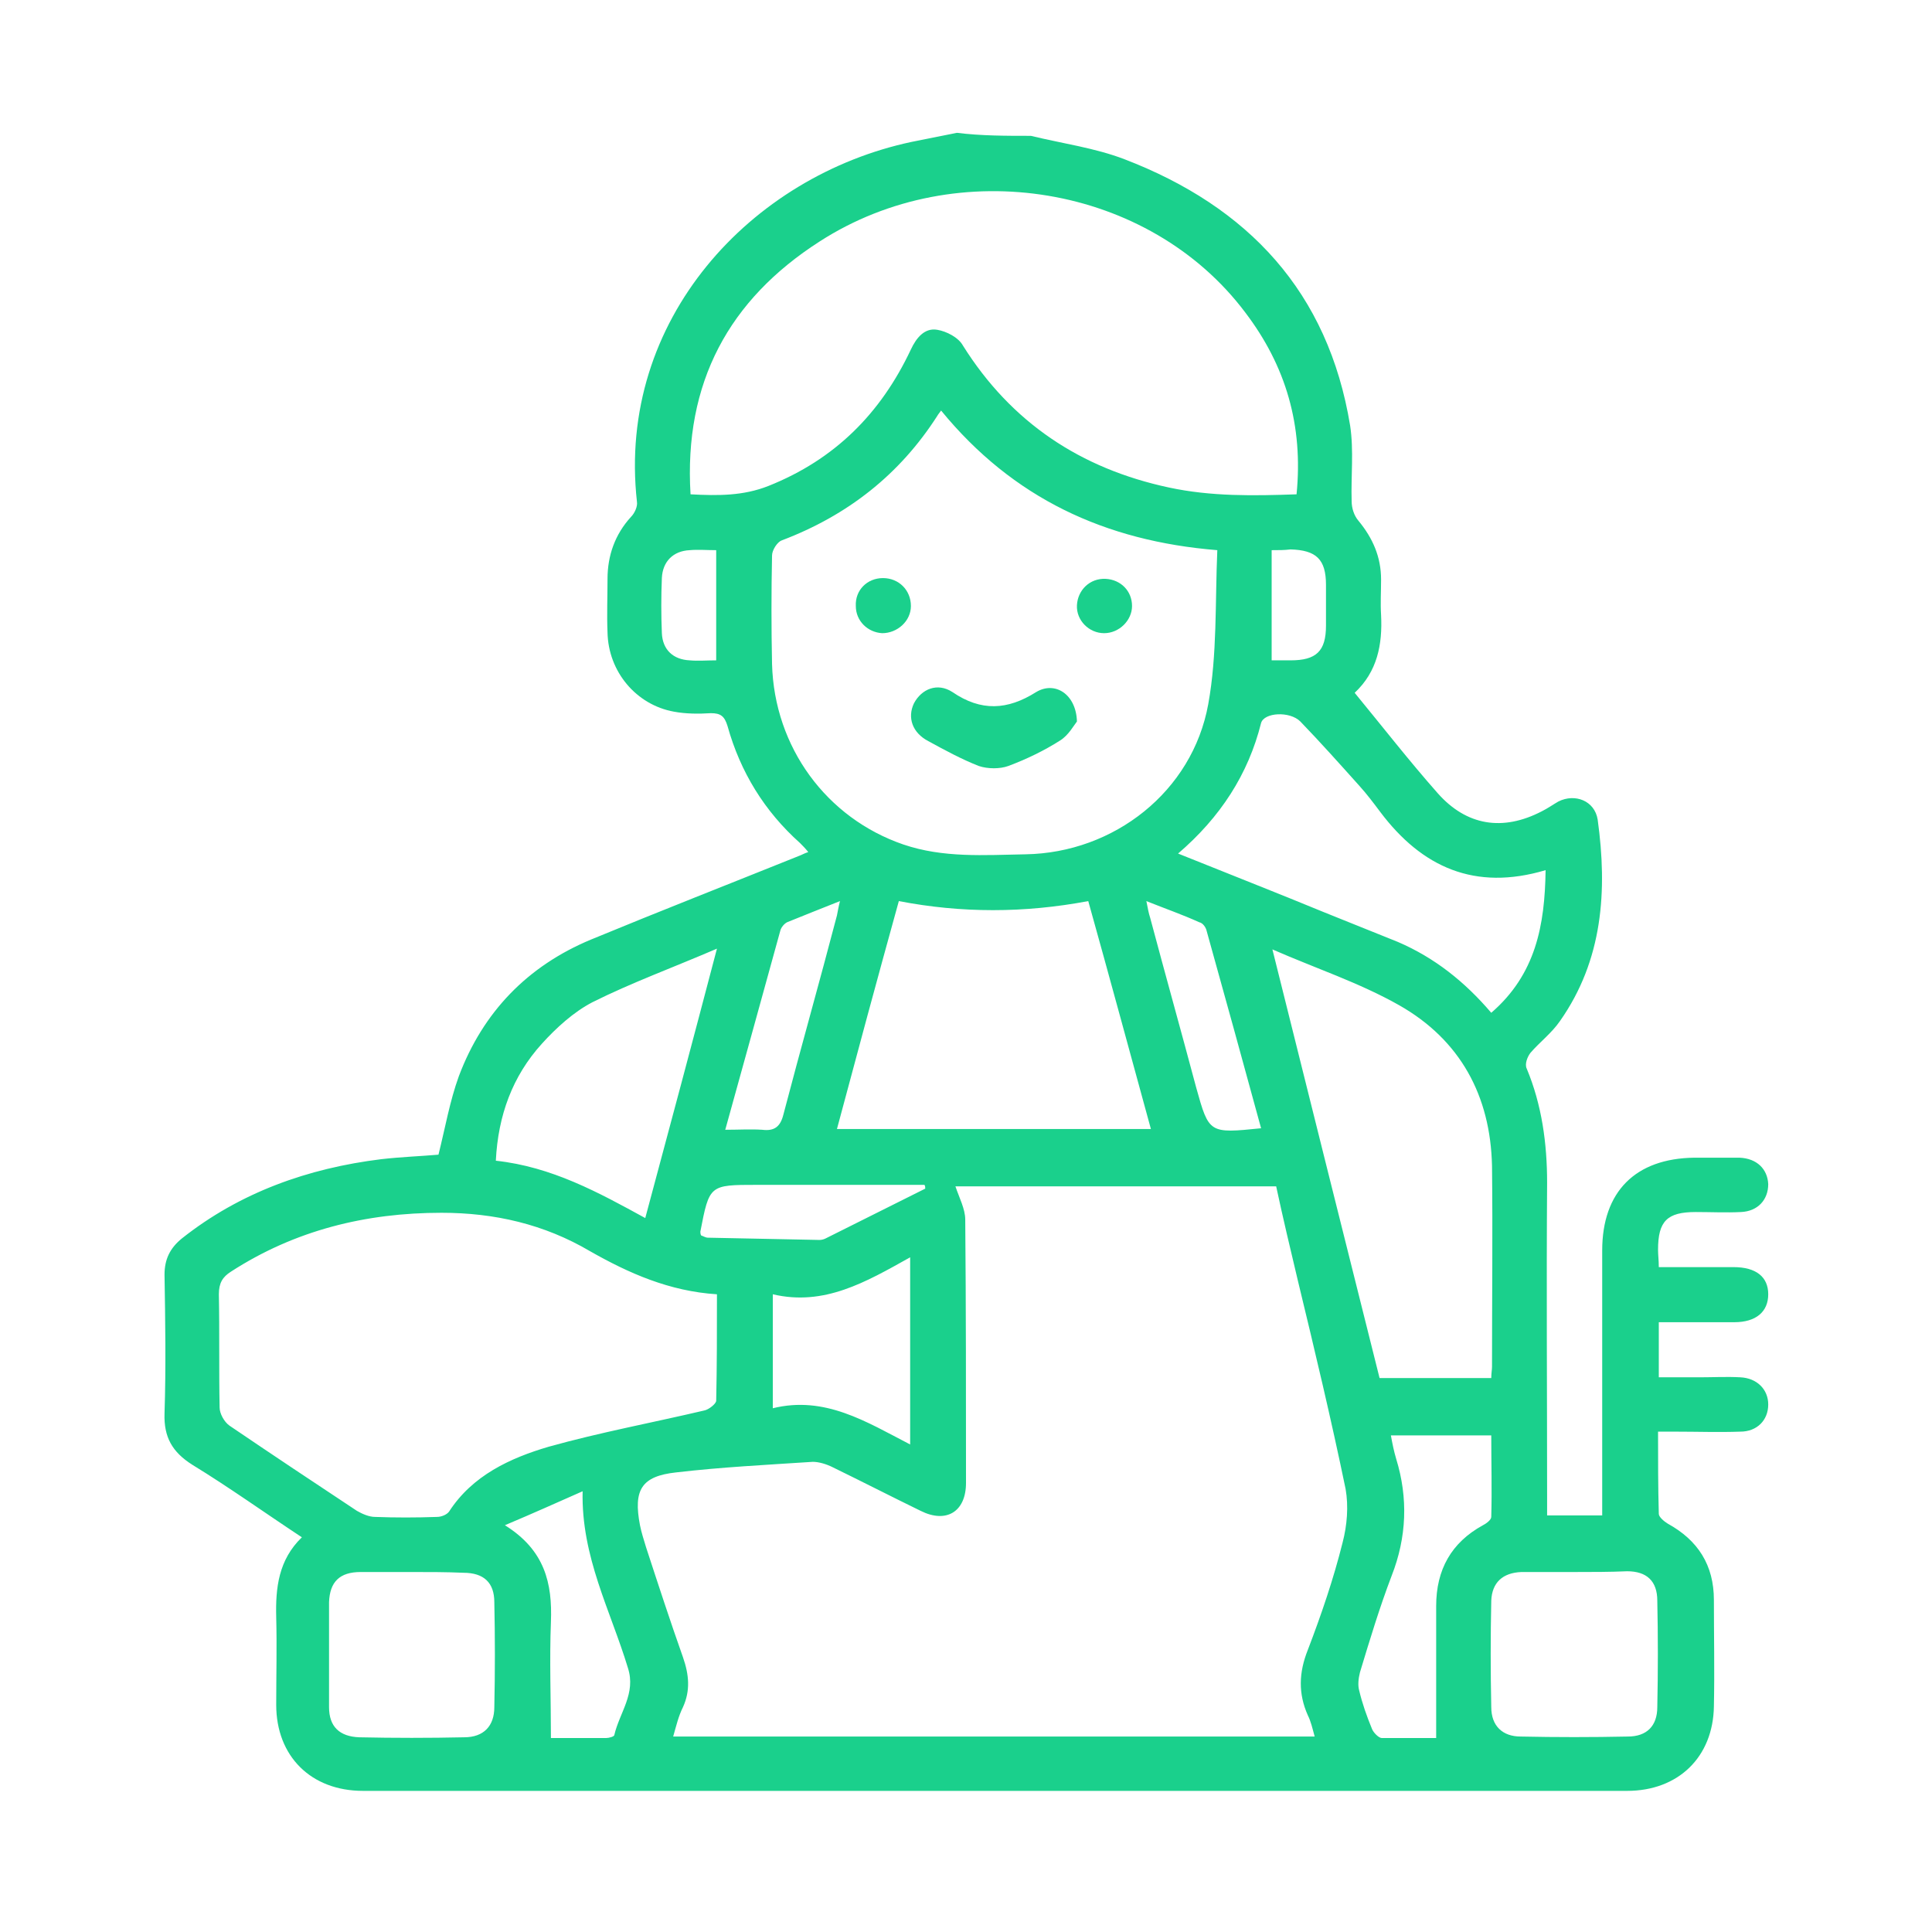 <?xml version="1.0" encoding="utf-8"?>
<!-- Generator: Adobe Illustrator 26.3.1, SVG Export Plug-In . SVG Version: 6.00 Build 0)  -->
<svg version="1.1" id="Layer_1" xmlns="http://www.w3.org/2000/svg" xmlns:xlink="http://www.w3.org/1999/xlink" x="0px" y="0px"
	 viewBox="0 0 256 256" style="enable-background:new 0 0 256 256;" xml:space="preserve">
<style type="text/css">
	.st0{fill:#1AD08C;}
	.st1{fill:#265EC2;}
</style>
<path class="st0" d="M136.6,18c4.1,1,8.5,1.6,12.4,3.1c16.4,6.3,27,17.6,29.9,35.3c0.5,3.3,0.1,6.7,0.2,10c0,0.9,0.3,1.9,0.9,2.6
	c1.9,2.3,3,4.8,3,7.8c0,1.6-0.1,3.1,0,4.7c0.2,3.9-0.5,7.5-3.5,10.3c3.7,4.5,7.2,9,11,13.3c3.8,4.3,8.6,5.1,13.8,2.4
	c0.8-0.4,1.5-0.9,2.2-1.3c2.2-1.1,4.8-0.1,5.2,2.4c1.3,9.4,0.7,18.6-5,26.7c-1.1,1.6-2.7,2.8-3.9,4.2c-0.4,0.5-0.8,1.5-0.5,2.1
	c2,4.8,2.7,9.9,2.7,15.1c-0.1,13.8,0,27.6,0,41.4c0,0.9,0,1.7,0,2.7c2.4,0,4.7,0,7.3,0c0-0.9,0-1.7,0-2.5c0-10.9,0-21.7,0-32.6
	c0-7.8,4.4-12.2,12.2-12.3c2,0,4,0,6,0c2.3,0.1,3.7,1.5,3.8,3.5c0,2.1-1.4,3.6-3.6,3.7c-2,0.1-4,0-6,0c-3.8,0-5,1.2-5,5
	c0,0.7,0.1,1.4,0.1,2.3c3.4,0,6.7,0,9.9,0c3,0,4.6,1.3,4.6,3.6c0,2.3-1.6,3.7-4.5,3.7c-3.3,0-6.6,0-10,0c0,2.4,0,4.7,0,7.3
	c1.8,0,3.6,0,5.4,0c1.8,0,3.6-0.1,5.4,0c2.2,0.1,3.7,1.6,3.7,3.6c0,2.1-1.5,3.6-3.7,3.6c-2.9,0.1-5.7,0-8.6,0c-0.7,0-1.4,0-2.3,0
	c0,3.8,0,7.3,0.1,10.9c0,0.4,0.7,1,1.2,1.3c4,2.2,6.1,5.5,6.1,10.1c0,4.7,0.1,9.4,0,14.1c-0.1,6.7-4.7,11.2-11.5,11.2
	c-55.8,0-111.7,0-167.5,0c-6.9,0-11.5-4.6-11.5-11.4c0-3.9,0.1-7.7,0-11.6c-0.1-3.9,0.3-7.6,3.4-10.6c-5-3.3-9.6-6.6-14.5-9.6
	c-2.7-1.7-3.8-3.7-3.7-6.8c0.2-6.1,0.1-12.3,0-18.4c0-2,0.7-3.5,2.3-4.8c7.7-6.1,16.7-9.3,26.4-10.5c2.6-0.3,5.3-0.4,7.6-0.6
	c0.9-3.6,1.5-7.1,2.7-10.4c3.2-8.5,9.1-14.6,17.5-18.1c9.2-3.8,18.4-7.4,27.6-11.1c0.3-0.1,0.6-0.3,1.2-0.5
	c-0.4-0.5-0.8-0.9-1.1-1.2c-4.7-4.2-7.9-9.4-9.6-15.5c-0.4-1.3-0.9-1.7-2.2-1.7c-1.6,0.1-3.3,0.1-4.9-0.2c-5-0.9-8.7-5.3-8.8-10.5
	c-0.1-2.4,0-4.7,0-7.1c0-3.1,1-5.9,3.1-8.2c0.5-0.5,0.9-1.4,0.8-2c-2.7-24.2,15.2-43.2,36.4-47.7c2-0.4,4-0.8,6-1.2
	C130,18,133.3,18,136.6,18z M89.2,230.1c28.4,0,56.6,0,85,0c-0.3-1.1-0.5-2-0.9-2.8c-1.3-2.9-1.2-5.7,0-8.7
	c1.8-4.7,3.4-9.4,4.6-14.2c0.6-2.3,0.8-4.8,0.4-7.1c-1.9-9.2-4.1-18.4-6.3-27.5c-1-4.2-2-8.4-2.9-12.6c-14.5,0-28.7,0-42.5,0
	c0.5,1.5,1.3,3,1.3,4.4c0.1,11.6,0.1,23.3,0.1,34.9c0,3.8-2.6,5.4-6,3.7c-3.9-1.9-7.8-3.9-11.7-5.8c-0.8-0.4-1.8-0.7-2.6-0.7
	c-6.1,0.4-12.1,0.7-18.1,1.4c-4.6,0.5-5.7,2.3-4.8,7c0.2,1,0.5,1.9,0.8,2.9c1.6,4.9,3.2,9.8,4.9,14.6c0.8,2.3,1,4.4,0,6.6
	C89.9,227.4,89.6,228.7,89.2,230.1z M124.7,54.4c-0.2,0.3-0.4,0.5-0.5,0.7c-5,7.8-11.9,13.2-20.6,16.5c-0.6,0.2-1.3,1.3-1.3,2
	c-0.1,4.8-0.1,9.6,0,14.4c0.3,11,7.2,20.4,17.4,23.9c5.3,1.8,10.7,1.4,16.2,1.3c11.7-0.2,22.1-8.3,24.2-19.9
	c1.2-6.6,0.9-13.5,1.2-20.4C146.4,71.7,134.2,66,124.7,54.4z M91.5,65.5c3.7,0.2,7,0.2,10.3-1.1c8.8-3.5,14.9-9.6,18.9-18.1
	c0.7-1.5,1.8-2.9,3.5-2.6c1.2,0.2,2.8,1,3.4,2.1c6.4,10.2,15.6,16.3,27.3,18.8c5.6,1.2,11.2,1.1,16.9,0.9c0.9-9.1-1.4-17-6.8-24.1
	c-12.7-16.9-38.1-21.2-56.4-9.4C96.6,39.7,90.6,50.7,91.5,65.5z M95,171.5c-6.3-0.4-11.7-2.8-16.8-5.7c-6.1-3.6-12.7-5.1-19.7-5.1
	c-10,0-19.4,2.3-27.9,7.8c-1.1,0.7-1.6,1.5-1.6,3c0.1,5,0,10,0.1,15c0,0.8,0.6,1.9,1.3,2.4c5.6,3.8,11.3,7.6,16.9,11.3
	c0.7,0.4,1.6,0.8,2.4,0.8c2.7,0.1,5.4,0.1,8.2,0c0.6,0,1.3-0.3,1.6-0.7c3.1-4.8,8.1-7.1,13.2-8.6c6.8-1.9,13.8-3.2,20.6-4.8
	c0.6-0.1,1.6-0.9,1.6-1.3C95,181,95,176.4,95,171.5z M168.6,125.8c4.8,19.3,9.5,38,14.2,56.8c4.8,0,9.7,0,14.8,0
	c0-0.6,0.1-1.1,0.1-1.5c0-8.9,0.1-17.7,0-26.6c-0.2-9.3-4.2-16.7-12.3-21.3C180.1,130.2,174.3,128.3,168.6,125.8z M152.5,149.6
	c-2.8-10.2-5.5-20.2-8.3-30.2c-8.5,1.6-16.8,1.6-25.1,0c-2.8,10.1-5.5,20.1-8.2,30.2C124.9,149.6,138.6,149.6,152.5,149.6z
	 M156.1,113.1c6.7,2.7,13.1,5.2,19.4,7.8c3.2,1.3,6.5,2.6,9.7,3.9c4.9,2.1,8.9,5.3,12.4,9.4c5.9-5.1,7.1-11.6,7.2-18.9
	c-9.4,2.8-16.4-0.4-21.9-7.7c-0.9-1.2-1.8-2.4-2.8-3.5c-2.6-2.9-5.1-5.7-7.8-8.5c-1.4-1.4-4.8-1.2-5.2,0.2
	C165.4,102.6,161.7,108.3,156.1,113.1z M85.5,161.4c3.2-11.9,6.3-23.5,9.5-35.7c-5.8,2.5-11.3,4.5-16.5,7.1
	c-2.5,1.3-4.8,3.4-6.7,5.5c-3.9,4.3-5.8,9.5-6.1,15.5C73.1,154.6,79.3,158,85.5,161.4z M54.5,208.3c-2.2,0-4.4,0-6.7,0
	c-2.8,0-4.1,1.3-4.2,4c0,4.6,0,9.3,0,13.9c0,2.6,1.4,3.9,4,4c4.6,0.1,9.3,0.1,13.9,0c2.6,0,4-1.5,4-4c0.1-4.6,0.1-9.3,0-13.9
	c0-2.6-1.4-3.9-4.1-3.9C59.2,208.3,56.9,208.3,54.5,208.3z M208.7,208.3c-2.4,0-4.7,0-7.1,0c-2.5,0.1-3.9,1.4-4,3.8
	c-0.1,4.7-0.1,9.4,0,14.1c0,2.5,1.5,3.9,3.9,3.9c4.7,0.1,9.4,0.1,14.2,0c2.5,0,3.9-1.4,3.9-3.9c0.1-4.7,0.1-9.4,0-14.1
	c0-2.6-1.4-3.9-4-3.9C213.3,208.3,211,208.3,208.7,208.3z M190.3,230.3c0-6,0-11.7,0-17.5c0-4.8,2-8.4,6.2-10.7
	c0.4-0.2,1.1-0.7,1.1-1.1c0.1-3.6,0-7.2,0-10.8c-4.6,0-8.9,0-13.3,0c0.2,1.1,0.4,2.1,0.7,3.1c1.6,5.2,1.4,10.4-0.6,15.5
	c-1.6,4.2-2.9,8.5-4.2,12.8c-0.2,0.8-0.3,1.7-0.1,2.4c0.4,1.7,1,3.4,1.7,5.1c0.2,0.5,0.9,1.2,1.3,1.2
	C185.6,230.3,188.1,230.3,190.3,230.3z M120.6,166.6c-5.9,3.3-11.4,6.5-18.2,4.9c0,5.2,0,9.9,0,15.1c6.9-1.7,12.4,1.8,18.2,4.8
	C120.6,183,120.6,175,120.6,166.6z M66.9,202.1c5.3,3.3,6.3,7.7,6.1,12.8c-0.2,5.1,0,10.2,0,15.4c2.3,0,4.8,0,7.3,0
	c0.4,0,1.1-0.2,1.1-0.4c0.7-3,2.9-5.5,1.8-8.9c-2.3-7.6-6.2-14.7-6-23.4C73.8,199.1,70.7,200.5,66.9,202.1z M96.1,149.7
	c1.8,0,3.3-0.1,4.9,0c1.6,0.2,2.4-0.4,2.8-2c2.3-8.8,4.8-17.6,7.1-26.4c0.1-0.5,0.2-1.1,0.4-1.9c-2.5,1-4.8,1.9-7,2.8
	c-0.4,0.2-0.8,0.7-0.9,1.1C101,132,98.6,140.7,96.1,149.7z M167.1,149.5c-2.4-8.8-4.8-17.5-7.2-26.1c-0.1-0.5-0.5-1.1-1-1.2
	c-2.2-1-4.5-1.8-7-2.8c0.2,1,0.3,1.6,0.5,2.2c2,7.5,4.1,15,6.1,22.5C160.2,150.2,160.2,150.2,167.1,149.5z M122.6,157.5
	c0-0.2,0-0.3-0.1-0.5c-7.4,0-14.8,0-22.2,0c-6.3,0-6.3,0-7.5,6.2c0,0.1,0,0.3,0.1,0.5c0.3,0.1,0.6,0.3,0.9,0.3
	c4.9,0.1,9.8,0.2,14.8,0.3c0.3,0,0.6-0.1,0.8-0.2C113.8,161.9,118.2,159.7,122.6,157.5z M168.5,72.9c0,5,0,9.7,0,14.6
	c0.9,0,1.7,0,2.5,0c3.4,0,4.7-1.2,4.7-4.6c0-1.8,0-3.6,0-5.4c0-3.4-1.3-4.6-4.7-4.7C170.2,72.9,169.5,72.9,168.5,72.9z M94.9,72.9
	c-1.3,0-2.4-0.1-3.5,0c-2.2,0.1-3.6,1.5-3.7,3.7c-0.1,2.4-0.1,4.9,0,7.3c0.1,2.2,1.5,3.5,3.7,3.6c1.1,0.1,2.2,0,3.5,0
	C94.9,82.6,94.9,77.9,94.9,72.9z"/>
<path class="st0" d="M142.7,95.6c-0.4,0.5-1.1,1.8-2.2,2.5c-2.2,1.4-4.5,2.5-6.9,3.4c-1.1,0.4-2.7,0.4-3.9,0
	c-2.3-0.9-4.5-2.1-6.7-3.3c-2.1-1.1-2.8-3.1-1.9-5c1-1.9,3.1-2.8,5.1-1.5c3.8,2.6,7.3,2.4,11.1,0C139.8,90.2,142.6,92,142.7,95.6z"
	/>
<path class="st0" d="M117,76.6c2.1,0,3.7,1.6,3.7,3.7c0,2-1.8,3.6-3.8,3.6c-1.9-0.1-3.5-1.6-3.5-3.6C113.3,78.2,114.9,76.6,117,76.6
	z"/>
<path class="st0" d="M146.3,83.9c-2,0-3.7-1.7-3.6-3.7c0.1-2,1.7-3.6,3.8-3.5c2,0.1,3.5,1.6,3.5,3.6C150,82.2,148.3,83.9,146.3,83.9
	z"/>
</svg>
